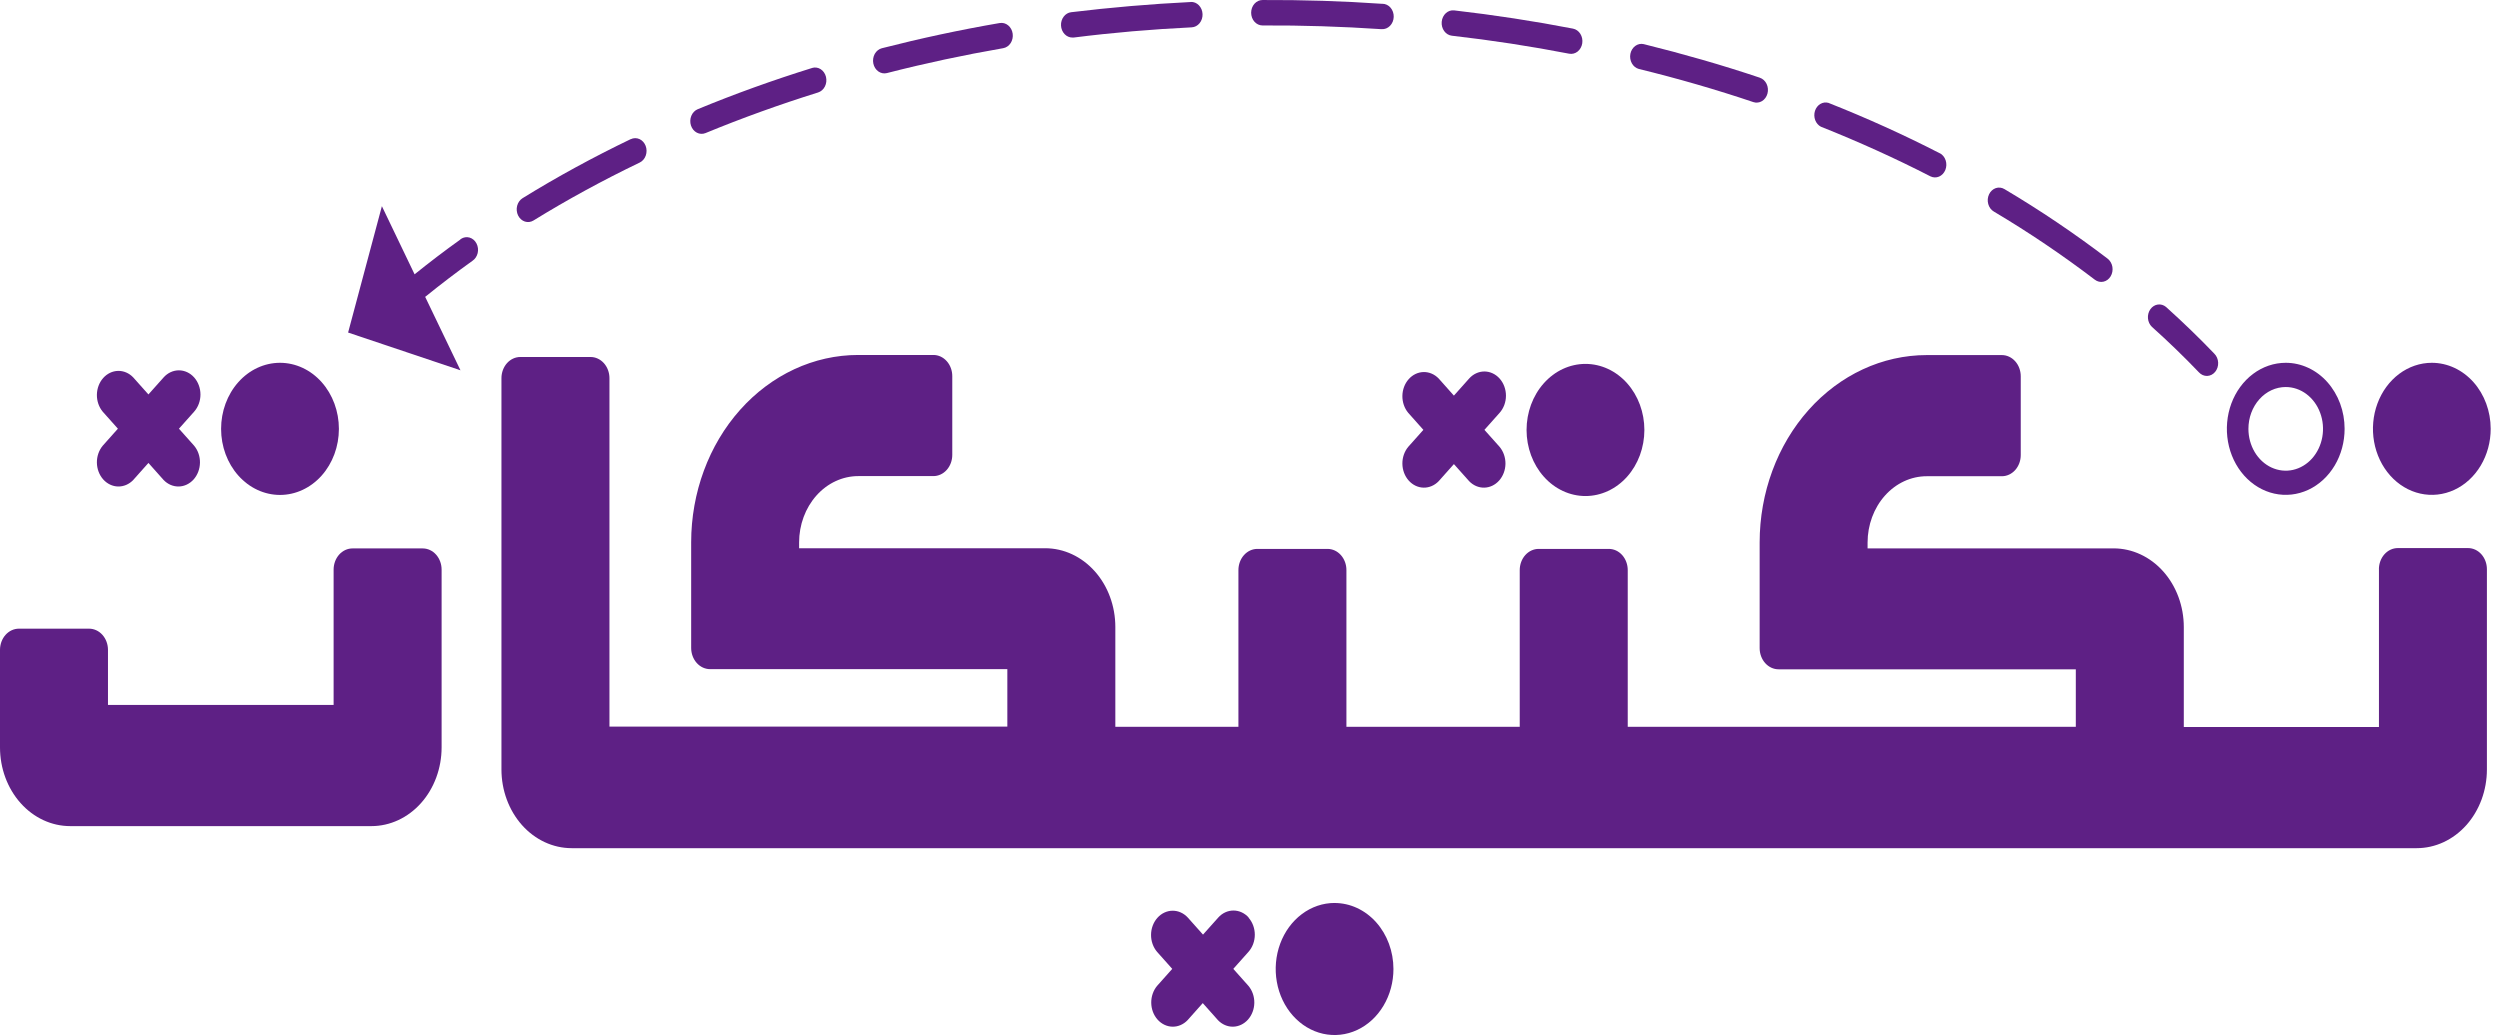 <svg width="157" height="65" viewBox="0 0 157 65" fill="none" xmlns="http://www.w3.org/2000/svg"><path d="M149.398 35.741V45.654H137.143V39.383C137.143 38.071 136.679 36.814 135.852 35.886C135.025 34.959 133.904 34.438 132.734 34.438H117.284V34.073C117.284 32.968 117.675 31.909 118.372 31.127C119.068 30.346 120.013 29.907 120.998 29.907H125.716C125.872 29.907 126.026 29.873 126.17 29.806C126.314 29.739 126.445 29.641 126.556 29.518C126.666 29.394 126.753 29.247 126.813 29.086C126.873 28.924 126.903 28.751 126.903 28.576V23.631C126.903 23.278 126.778 22.939 126.556 22.69C126.333 22.44 126.031 22.299 125.716 22.299H120.998C118.215 22.3 115.547 23.54 113.579 25.747C111.611 27.954 110.506 30.947 110.506 34.069V40.702C110.506 41.055 110.631 41.393 110.854 41.643C111.077 41.892 111.378 42.032 111.693 42.032H130.361V45.642H102.222V35.803C102.222 35.628 102.191 35.455 102.132 35.294C102.072 35.132 101.985 34.985 101.875 34.861C101.764 34.738 101.634 34.639 101.49 34.572C101.346 34.506 101.191 34.471 101.035 34.471H96.627C96.312 34.471 96.01 34.611 95.787 34.861C95.564 35.111 95.439 35.45 95.439 35.803V45.645H84.555V35.803C84.556 35.628 84.525 35.455 84.466 35.294C84.406 35.132 84.319 34.985 84.209 34.861C84.098 34.738 83.968 34.639 83.824 34.572C83.68 34.506 83.525 34.471 83.369 34.471H78.961C78.646 34.471 78.344 34.611 78.121 34.861C77.898 35.111 77.773 35.45 77.773 35.803V45.645H70.043V39.374C70.043 38.062 69.579 36.804 68.752 35.877C67.925 34.95 66.804 34.429 65.634 34.429H50.184V34.064C50.184 33.517 50.28 32.975 50.467 32.47C50.653 31.965 50.927 31.506 51.272 31.119C51.617 30.732 52.026 30.425 52.477 30.216C52.927 30.007 53.41 29.899 53.898 29.899H58.616C58.931 29.899 59.233 29.759 59.456 29.509C59.678 29.259 59.803 28.921 59.803 28.567V23.622C59.803 23.447 59.773 23.274 59.713 23.113C59.653 22.951 59.566 22.804 59.455 22.681C59.345 22.557 59.214 22.459 59.07 22.392C58.926 22.326 58.772 22.291 58.616 22.292H53.898C51.115 22.291 48.447 23.531 46.479 25.738C44.511 27.944 43.406 30.938 43.405 34.059V40.692C43.406 41.045 43.531 41.383 43.754 41.633C43.976 41.882 44.278 42.022 44.593 42.022H63.261V45.632H38.274V23.75C38.274 23.575 38.243 23.402 38.183 23.24C38.123 23.079 38.036 22.932 37.926 22.808C37.815 22.685 37.684 22.587 37.54 22.52C37.396 22.453 37.242 22.419 37.086 22.419H32.677C32.522 22.419 32.367 22.453 32.223 22.52C32.079 22.587 31.948 22.685 31.838 22.808C31.728 22.932 31.641 23.079 31.581 23.24C31.522 23.402 31.491 23.575 31.491 23.75V48.32C31.491 49.632 31.956 50.889 32.782 51.817C33.609 52.744 34.731 53.265 35.9 53.265H151.769C152.938 53.265 154.06 52.744 154.887 51.817C155.713 50.889 156.178 49.632 156.178 48.32V35.749C156.178 35.396 156.053 35.058 155.83 34.808C155.608 34.559 155.306 34.419 154.992 34.419H150.583C150.268 34.419 149.966 34.559 149.744 34.808C149.521 35.058 149.396 35.396 149.395 35.749" fill="#5E2085"/><path d="M20.951 44.271H6.781V40.812C6.781 40.459 6.656 40.121 6.434 39.871C6.211 39.621 5.909 39.481 5.595 39.48H1.186C0.871 39.481 0.57 39.621 0.347 39.871C0.125 40.121 -2.11779e-07 40.459 0 40.812V46.935C0 48.246 0.464 49.504 1.291 50.431C2.118 51.359 3.239 51.88 4.409 51.88H23.324C24.493 51.88 25.615 51.359 26.442 50.431C27.268 49.504 27.733 48.246 27.733 46.935V35.771C27.733 35.597 27.702 35.423 27.642 35.262C27.583 35.1 27.495 34.954 27.385 34.83C27.274 34.706 27.144 34.608 27 34.542C26.855 34.475 26.701 34.441 26.545 34.441H22.137C21.981 34.441 21.827 34.475 21.683 34.542C21.539 34.609 21.408 34.707 21.298 34.83C21.188 34.954 21.101 35.101 21.041 35.262C20.982 35.424 20.951 35.597 20.951 35.771V44.271Z" fill="#5E2085"/><path d="M156.415 26.93C156.415 27.75 156.199 28.552 155.792 29.234C155.386 29.916 154.809 30.448 154.133 30.762C153.458 31.076 152.714 31.158 151.997 30.998C151.28 30.838 150.621 30.443 150.104 29.863C149.587 29.283 149.235 28.544 149.092 27.739C148.95 26.935 149.023 26.101 149.303 25.343C149.583 24.585 150.057 23.938 150.665 23.482C151.273 23.027 151.988 22.784 152.719 22.784C153.699 22.784 154.639 23.221 155.333 23.998C156.026 24.776 156.415 25.83 156.415 26.93Z" fill="#5E2085"/><path d="M143.543 24.305C144.007 24.305 144.46 24.459 144.845 24.748C145.23 25.036 145.53 25.447 145.707 25.927C145.885 26.407 145.931 26.935 145.841 27.445C145.75 27.954 145.527 28.422 145.2 28.79C144.872 29.157 144.455 29.407 144 29.509C143.546 29.61 143.075 29.558 142.647 29.359C142.219 29.16 141.854 28.823 141.596 28.392C141.339 27.959 141.201 27.452 141.201 26.932C141.201 26.235 141.448 25.567 141.887 25.075C142.327 24.582 142.922 24.305 143.543 24.305ZM143.543 22.784C142.812 22.784 142.098 23.027 141.49 23.483C140.882 23.939 140.408 24.587 140.128 25.344C139.849 26.102 139.776 26.936 139.918 27.74C140.061 28.545 140.413 29.284 140.93 29.863C141.448 30.443 142.106 30.838 142.824 30.998C143.541 31.158 144.284 31.075 144.96 30.761C145.635 30.447 146.212 29.916 146.619 29.234C147.025 28.552 147.241 27.75 147.241 26.93C147.241 26.385 147.146 25.846 146.96 25.343C146.774 24.84 146.501 24.383 146.158 23.997C145.815 23.612 145.407 23.307 144.958 23.099C144.51 22.89 144.029 22.783 143.543 22.784Z" fill="#5E2085"/><path d="M17.581 22.784C16.6 22.785 15.659 23.222 14.966 24.001C14.273 24.779 13.884 25.834 13.885 26.935C13.885 28.035 14.275 29.09 14.969 29.867C15.662 30.645 16.603 31.082 17.584 31.082C18.564 31.082 19.505 30.645 20.199 29.867C20.892 29.09 21.282 28.035 21.283 26.935C21.283 25.834 20.894 24.779 20.201 24.001C19.508 23.222 18.567 22.785 17.587 22.784" fill="#5E2085"/><path d="M12.192 23.702C11.938 23.417 11.593 23.257 11.234 23.257C10.874 23.257 10.53 23.417 10.275 23.702L9.321 24.771L8.367 23.702C8.11 23.432 7.77 23.285 7.418 23.292C7.066 23.299 6.731 23.459 6.482 23.738C6.233 24.017 6.091 24.393 6.085 24.788C6.079 25.182 6.21 25.564 6.45 25.852L7.404 26.922L6.45 27.992C6.21 28.281 6.079 28.662 6.085 29.057C6.091 29.451 6.233 29.828 6.482 30.107C6.731 30.386 7.066 30.546 7.418 30.552C7.77 30.559 8.11 30.412 8.367 30.143L9.321 29.072L10.275 30.143C10.532 30.412 10.873 30.559 11.224 30.552C11.576 30.546 11.912 30.386 12.161 30.107C12.409 29.828 12.552 29.451 12.558 29.057C12.564 28.662 12.433 28.281 12.192 27.992L11.238 26.922L12.192 25.852C12.446 25.567 12.589 25.18 12.589 24.777C12.589 24.374 12.446 23.987 12.192 23.702Z" fill="#5E2085"/><path d="M99.564 22.853C98.584 22.854 97.643 23.291 96.95 24.07C96.257 24.848 95.868 25.903 95.868 27.003C95.869 28.104 96.259 29.159 96.953 29.936C97.646 30.714 98.587 31.151 99.568 31.151C100.548 31.151 101.489 30.714 102.183 29.936C102.876 29.159 103.266 28.104 103.267 27.003C103.267 25.903 102.878 24.848 102.185 24.07C101.492 23.291 100.551 22.854 99.571 22.853" fill="#5E2085"/><path d="M94.177 23.774C93.923 23.489 93.578 23.329 93.219 23.329C92.859 23.329 92.515 23.489 92.26 23.774L91.305 24.845L90.352 23.774C90.095 23.505 89.755 23.358 89.403 23.364C89.051 23.371 88.716 23.531 88.467 23.81C88.218 24.089 88.076 24.465 88.07 24.86C88.064 25.254 88.195 25.636 88.435 25.924L89.388 26.995L88.435 28.064C88.195 28.353 88.064 28.734 88.07 29.129C88.076 29.523 88.218 29.9 88.467 30.179C88.716 30.458 89.051 30.618 89.403 30.624C89.755 30.631 90.095 30.484 90.352 30.215L91.305 29.145L92.26 30.215C92.517 30.484 92.858 30.631 93.209 30.624C93.561 30.618 93.897 30.458 94.145 30.179C94.394 29.9 94.537 29.523 94.543 29.129C94.548 28.734 94.417 28.353 94.177 28.064L93.222 26.995L94.177 25.924C94.431 25.639 94.574 25.252 94.574 24.849C94.574 24.446 94.431 24.059 94.177 23.774Z" fill="#5E2085"/><path d="M83.811 56.706C83.08 56.706 82.365 56.949 81.757 57.405C81.149 57.86 80.675 58.508 80.395 59.266C80.116 60.023 80.042 60.857 80.185 61.661C80.327 62.466 80.679 63.205 81.196 63.785C81.713 64.365 82.372 64.76 83.089 64.92C83.806 65.08 84.549 64.998 85.225 64.685C85.901 64.371 86.478 63.84 86.884 63.158C87.291 62.476 87.508 61.674 87.508 60.854C87.508 59.754 87.118 58.7 86.425 57.922C85.732 57.145 84.792 56.708 83.811 56.708" fill="#5E2085"/><path d="M78.421 57.625C78.166 57.34 77.821 57.181 77.462 57.181C77.103 57.181 76.758 57.34 76.504 57.625L75.549 58.694L74.595 57.625C74.34 57.346 73.996 57.191 73.64 57.193C73.283 57.195 72.941 57.354 72.688 57.636C72.435 57.918 72.29 58.3 72.286 58.7C72.281 59.1 72.417 59.486 72.663 59.775L73.617 60.845L72.663 61.916C72.423 62.204 72.292 62.586 72.298 62.98C72.304 63.375 72.446 63.751 72.695 64.03C72.944 64.309 73.279 64.469 73.631 64.476C73.983 64.482 74.323 64.335 74.58 64.066L75.534 62.995L76.488 64.066C76.745 64.335 77.086 64.482 77.437 64.476C77.789 64.469 78.125 64.309 78.374 64.03C78.622 63.751 78.765 63.375 78.771 62.98C78.777 62.586 78.646 62.204 78.405 61.916L77.451 60.845L78.405 59.775C78.659 59.49 78.802 59.103 78.802 58.7C78.802 58.297 78.659 57.91 78.405 57.625" fill="#5E2085"/><path d="M28.918 15.037C27.93 15.742 26.965 16.479 26.036 17.227L23.983 12.948L21.861 20.884L28.918 23.255L26.701 18.643C27.656 17.87 28.651 17.11 29.668 16.381C29.831 16.274 29.949 16.099 29.998 15.895C30.046 15.69 30.019 15.473 29.924 15.29C29.83 15.107 29.674 14.974 29.491 14.92C29.309 14.866 29.115 14.896 28.952 15.002L28.905 15.036" fill="#5E2085"/><path d="M62.782 1.446C60.284 1.874 57.794 2.412 55.38 3.029C55.289 3.053 55.203 3.096 55.127 3.157C55.05 3.218 54.985 3.295 54.935 3.384C54.886 3.473 54.852 3.572 54.837 3.676C54.821 3.78 54.824 3.885 54.845 3.988C54.866 4.09 54.904 4.187 54.959 4.273C55.013 4.358 55.082 4.431 55.161 4.487C55.24 4.543 55.329 4.58 55.421 4.598C55.513 4.615 55.608 4.612 55.699 4.589C58.079 3.977 60.537 3.453 63.001 3.026C63.093 3.01 63.182 2.974 63.262 2.919C63.342 2.865 63.412 2.793 63.467 2.709C63.522 2.624 63.562 2.528 63.584 2.426C63.606 2.324 63.61 2.218 63.596 2.115C63.582 2.011 63.549 1.911 63.501 1.822C63.452 1.732 63.388 1.654 63.313 1.592C63.237 1.53 63.152 1.485 63.061 1.46C62.97 1.436 62.876 1.431 62.783 1.447" fill="#5E2085"/><path d="M50.994 4.271C48.545 5.032 46.13 5.902 43.815 6.859C43.727 6.895 43.647 6.951 43.578 7.022C43.51 7.093 43.454 7.178 43.415 7.274C43.376 7.369 43.354 7.472 43.35 7.576C43.346 7.681 43.361 7.785 43.393 7.884C43.426 7.982 43.475 8.072 43.538 8.149C43.602 8.226 43.678 8.288 43.763 8.332C43.848 8.376 43.939 8.401 44.033 8.405C44.126 8.409 44.219 8.393 44.307 8.357C46.586 7.418 48.965 6.56 51.376 5.807C51.558 5.75 51.712 5.615 51.805 5.43C51.898 5.246 51.921 5.028 51.871 4.824C51.82 4.62 51.699 4.447 51.535 4.342C51.37 4.238 51.176 4.212 50.994 4.269" fill="#5E2085"/><path d="M74.774 0.127C72.261 0.25 69.734 0.469 67.266 0.767C67.084 0.789 66.918 0.888 66.8 1.044C66.682 1.2 66.621 1.4 66.632 1.604C66.642 1.808 66.721 2 66.854 2.14C66.986 2.28 67.162 2.358 67.344 2.358H67.424C69.862 2.049 72.357 1.836 74.839 1.717C74.933 1.712 75.025 1.687 75.109 1.643C75.194 1.598 75.27 1.536 75.334 1.458C75.397 1.381 75.446 1.29 75.478 1.192C75.51 1.093 75.524 0.989 75.52 0.884C75.516 0.779 75.493 0.676 75.454 0.581C75.414 0.486 75.358 0.401 75.289 0.33C75.22 0.259 75.139 0.204 75.052 0.168C74.963 0.133 74.87 0.117 74.777 0.121" fill="#5E2085"/><path d="M39.608 8.738C37.251 9.872 34.966 11.117 32.816 12.447C32.735 12.497 32.662 12.566 32.604 12.648C32.546 12.73 32.502 12.824 32.476 12.925C32.45 13.025 32.442 13.131 32.453 13.235C32.463 13.34 32.492 13.441 32.537 13.533C32.582 13.624 32.643 13.705 32.717 13.771C32.79 13.836 32.873 13.885 32.963 13.914C33.053 13.943 33.148 13.952 33.24 13.94C33.334 13.929 33.423 13.896 33.505 13.846C35.615 12.545 37.859 11.321 40.173 10.209C40.346 10.126 40.483 9.968 40.553 9.772C40.623 9.575 40.621 9.355 40.547 9.16C40.472 8.966 40.332 8.812 40.157 8.733C39.981 8.655 39.785 8.657 39.612 8.741" fill="#5E2085"/><path d="M110.524 4.882C108.156 4.086 105.702 3.383 103.222 2.77C103.039 2.729 102.85 2.771 102.694 2.885C102.538 3 102.428 3.179 102.388 3.383C102.349 3.587 102.382 3.801 102.481 3.978C102.58 4.155 102.737 4.282 102.918 4.33C105.358 4.927 107.779 5.626 110.111 6.412C110.201 6.442 110.295 6.452 110.388 6.441C110.481 6.43 110.571 6.399 110.653 6.35C110.735 6.3 110.808 6.232 110.867 6.151C110.926 6.07 110.97 5.976 110.997 5.876C111.024 5.775 111.033 5.67 111.023 5.565C111.014 5.461 110.986 5.36 110.942 5.268C110.897 5.175 110.837 5.094 110.765 5.028C110.692 4.962 110.609 4.912 110.519 4.882" fill="#5E2085"/><path d="M86.813 0.24C84.334 0.068 81.79 -0.011 79.285 0.001C79.096 0.001 78.915 0.085 78.781 0.235C78.647 0.385 78.572 0.588 78.572 0.8C78.572 1.012 78.647 1.215 78.781 1.365C78.915 1.514 79.096 1.599 79.285 1.599C81.765 1.586 84.265 1.666 86.725 1.83H86.769C86.864 1.837 86.96 1.822 87.049 1.787C87.139 1.751 87.222 1.696 87.292 1.624C87.363 1.552 87.42 1.465 87.46 1.369C87.499 1.272 87.522 1.167 87.525 1.06C87.528 0.953 87.512 0.847 87.478 0.748C87.443 0.648 87.392 0.557 87.325 0.48C87.259 0.404 87.18 0.342 87.093 0.301C87.005 0.259 86.911 0.237 86.815 0.237" fill="#5E2085"/><path d="M121.823 9.628C119.587 8.478 117.233 7.412 114.826 6.46C114.655 6.411 114.473 6.435 114.316 6.529C114.16 6.622 114.04 6.778 113.98 6.965C113.921 7.153 113.926 7.358 113.994 7.542C114.063 7.725 114.19 7.873 114.351 7.957C116.719 8.898 119.035 9.948 121.231 11.075C121.403 11.159 121.597 11.165 121.771 11.091C121.946 11.016 122.088 10.867 122.166 10.676C122.244 10.486 122.252 10.268 122.188 10.071C122.124 9.874 121.993 9.712 121.824 9.622" fill="#5E2085"/><path d="M132.366 16.25C130.278 14.66 128.113 13.2 125.882 11.877C125.799 11.827 125.708 11.795 125.615 11.784C125.521 11.773 125.427 11.783 125.337 11.813C125.246 11.844 125.163 11.894 125.09 11.961C125.017 12.027 124.957 12.11 124.913 12.203C124.869 12.296 124.841 12.398 124.832 12.503C124.824 12.608 124.834 12.714 124.862 12.815C124.89 12.916 124.935 13.009 124.995 13.09C125.056 13.171 125.13 13.238 125.214 13.286C127.396 14.582 129.513 16.011 131.556 17.566C131.634 17.625 131.72 17.667 131.812 17.688C131.904 17.71 131.998 17.711 132.09 17.691C132.182 17.672 132.269 17.633 132.348 17.575C132.426 17.518 132.493 17.444 132.546 17.357C132.599 17.27 132.636 17.173 132.655 17.07C132.674 16.967 132.675 16.861 132.658 16.758C132.641 16.655 132.605 16.557 132.554 16.469C132.503 16.381 132.437 16.306 132.36 16.247" fill="#5E2085"/><path d="M98.784 1.798C96.339 1.325 93.825 0.941 91.32 0.652C91.132 0.631 90.944 0.694 90.798 0.828C90.651 0.962 90.558 1.156 90.539 1.367C90.52 1.578 90.576 1.788 90.696 1.953C90.815 2.117 90.988 2.221 91.176 2.243C93.656 2.525 96.136 2.906 98.542 3.372C98.728 3.408 98.92 3.36 99.074 3.238C99.228 3.115 99.333 2.929 99.365 2.721C99.397 2.512 99.354 2.297 99.245 2.124C99.136 1.951 98.97 1.834 98.784 1.798Z" fill="#5E2085"/><path d="M139.062 22.213C138.109 21.215 137.084 20.23 136.027 19.277C135.879 19.153 135.693 19.098 135.51 19.125C135.327 19.151 135.159 19.256 135.044 19.419C134.929 19.581 134.874 19.787 134.892 19.993C134.909 20.2 134.998 20.39 135.139 20.525C136.168 21.448 137.16 22.408 138.093 23.383C138.161 23.457 138.242 23.515 138.33 23.554C138.418 23.593 138.513 23.611 138.607 23.609C138.702 23.606 138.796 23.582 138.882 23.539C138.969 23.495 139.046 23.432 139.111 23.354C139.175 23.276 139.225 23.185 139.258 23.085C139.29 22.985 139.305 22.879 139.3 22.773C139.296 22.666 139.272 22.562 139.231 22.466C139.19 22.37 139.133 22.285 139.062 22.214" fill="#5E2085"/></svg>